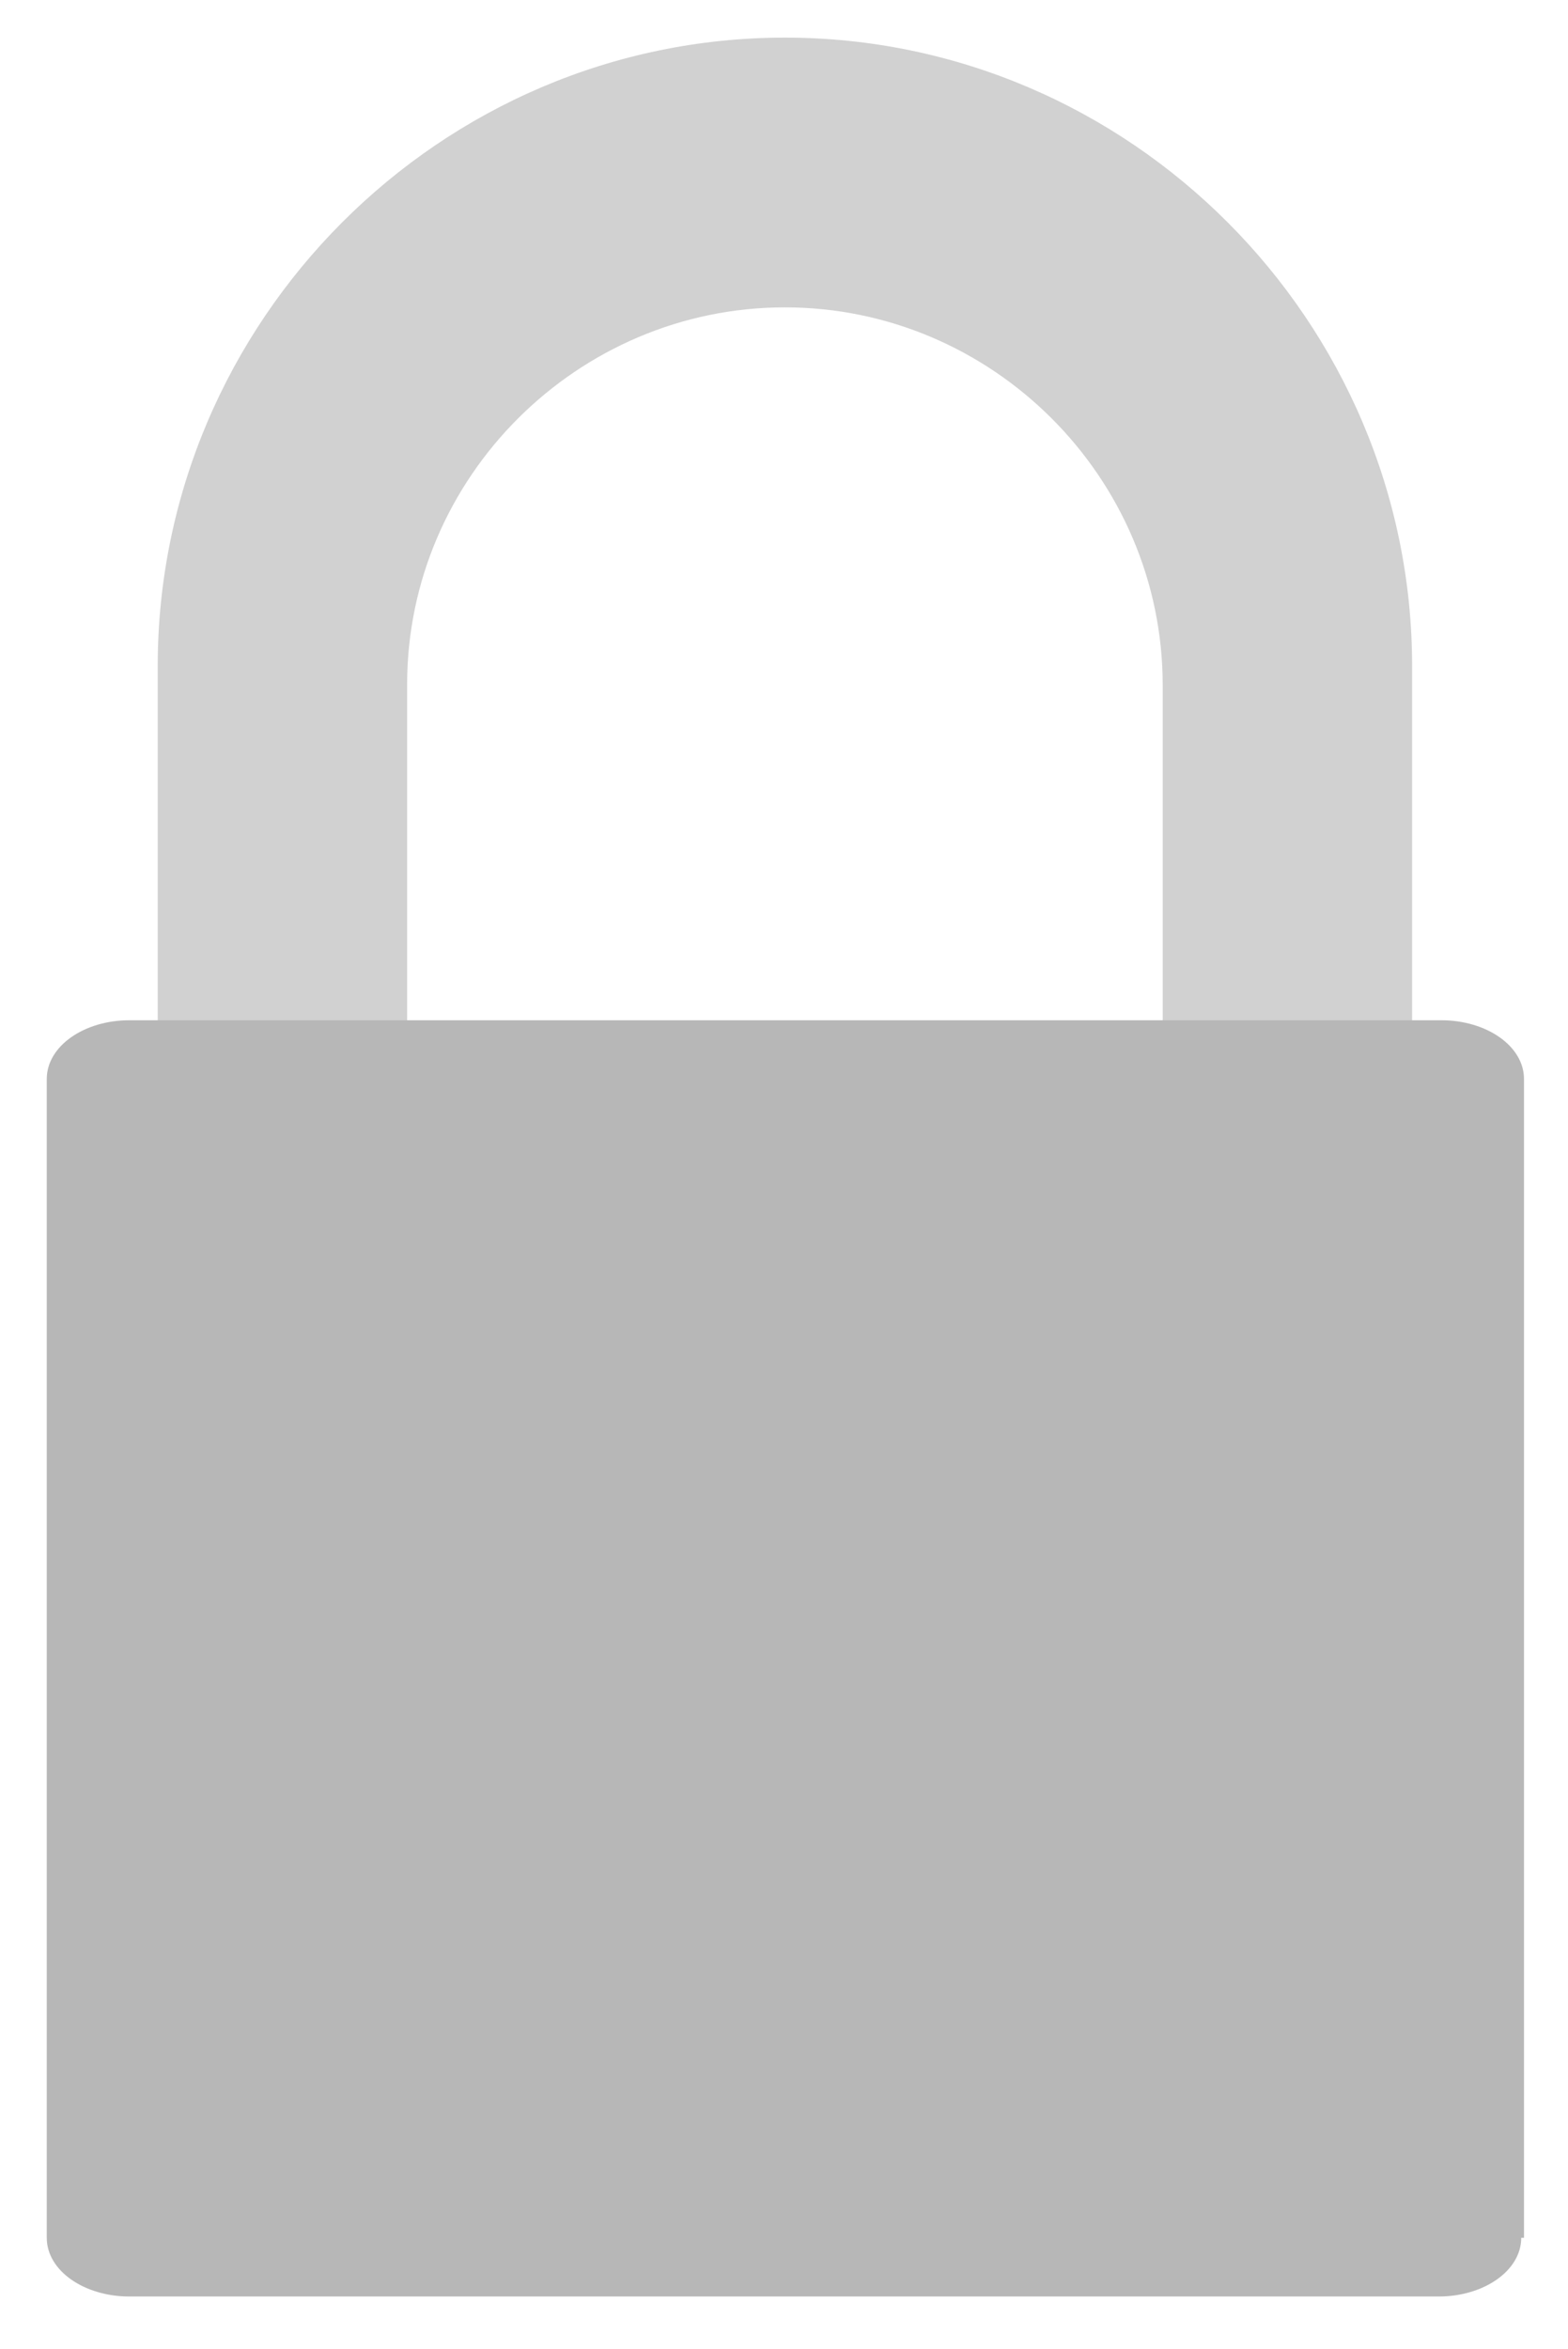 <?xml version="1.0" encoding="utf-8"?>
<!-- Generator: Adobe Illustrator 18.1.1, SVG Export Plug-In . SVG Version: 6.00 Build 0)  -->
<svg version="1.1" id="Layer_1" xmlns="http://www.w3.org/2000/svg" xmlns:xlink="http://www.w3.org/1999/xlink" x="0px" y="0px"
	 viewBox="0 0 171 256" enable-background="new 0 0 171 256" xml:space="preserve">
<g>
	<path fill="#D1D1D1" d="M44.4,113.5V74.6C44.4,52,63,33.5,85.6,33.5s41.2,18.5,41.2,41.2v39.1H154V72.6C154,35,123.2,4.1,85.6,4.1
		l0,0C48,4.1,17.2,35,17.2,72.6v40.9H44.4z"/>
	<path fill="#B7B7B7" d="M165.9,243.9c0,3.6-4.1,6.4-9,6.4H14.1c-4.9,0-9-2.8-9-6.4V117.6c0-3.6,4.1-6.4,9-6.4h143.1
		c4.9,0,9,2.8,9,6.4v126.3H165.9z"/>
</g>
</svg>
